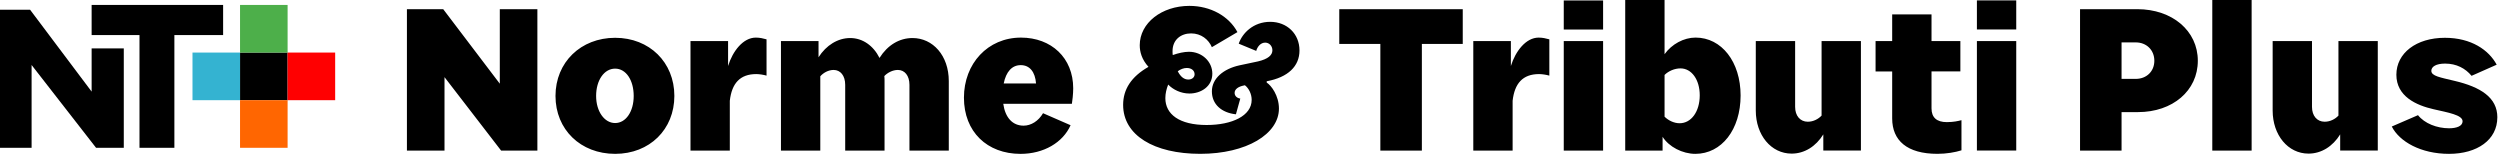 <svg width="390" height="24" viewBox="0 0 390 24" fill="none" xmlns="http://www.w3.org/2000/svg">
<g clip-path="url(#clip0_320_8744)">
<path fill-rule="evenodd" clip-rule="evenodd" d="M37.446 15.629H44.866V8.2H37.446V15.629ZM34.806 0.771V5.471H27.203V23.057H21.76V5.471H14.294V0.771H34.806ZM4.697 1.523L14.294 14.291V7.554H19.311V23.057H14.986L4.929 10.14V23.057H0V1.523H4.697Z" fill="black"/>
<path fill-rule="evenodd" clip-rule="evenodd" d="M30.029 15.629H37.449V8.2H30.029V15.629Z" fill="#34B3D1"/>
<path fill-rule="evenodd" clip-rule="evenodd" d="M44.866 15.629H52.286V8.2H44.866V15.629Z" fill="#FF0001"/>
<path fill-rule="evenodd" clip-rule="evenodd" d="M37.446 8.2H44.866V0.771H37.446V8.2Z" fill="#4DAF4A"/>
<path fill-rule="evenodd" clip-rule="evenodd" d="M37.446 23.057H44.866V15.629H37.446V23.057Z" fill="#FF6601"/>
<path d="M69.343 23.489V12.034L78.171 23.489H83.831V1.431H77.969V13.057L69.14 1.431H63.48V23.489H69.343ZM105.2 14.966C105.2 9.717 101.314 5.897 95.963 5.897C90.611 5.897 86.657 9.714 86.657 14.966C86.657 20.217 90.577 24 95.963 24C101.349 24 105.2 20.183 105.2 14.966ZM92.994 14.966C92.994 12.511 94.254 10.706 95.96 10.706C97.666 10.706 98.857 12.511 98.857 14.966C98.857 17.42 97.629 19.194 95.96 19.194C94.291 19.194 92.994 17.389 92.994 14.966ZM113.851 23.489V15.717C114.157 13.026 115.42 11.557 117.977 11.557C118.454 11.557 119.103 11.66 119.58 11.797V6.137C119.069 6 118.557 5.866 117.909 5.866C115.931 5.866 114.294 7.98 113.58 10.297V6.411H107.717V23.491H113.854L113.851 23.489ZM148.011 23.489V12.649C148.011 8.66 145.523 5.934 142.351 5.934C140.306 5.934 138.466 7.026 137.203 9.037C136.249 7.129 134.577 5.934 132.634 5.934C130.691 5.934 128.886 7.06 127.691 8.934V6.411H121.829V23.491H127.966V11.9C128.443 11.354 129.226 10.911 130.046 10.911C131.103 10.911 131.851 11.797 131.851 13.229V23.489H137.989V12.649C137.989 12.377 137.989 12.103 137.954 11.866C138.431 11.354 139.249 10.911 140.069 10.911C141.126 10.911 141.874 11.797 141.874 13.229V23.489H148.011ZM167.009 19.534L162.714 17.66C162 18.889 160.84 19.603 159.68 19.603C157.974 19.603 156.817 18.374 156.509 16.194H167.214C167.283 15.786 167.42 14.694 167.42 13.774C167.42 9.034 164.011 5.866 159.271 5.866C154.089 5.866 150.374 9.923 150.374 15.24C150.374 20.557 153.989 24.003 159.203 24.003C162.817 24.003 165.817 22.231 167.009 19.537V19.534ZM159.237 10.16C160.634 10.16 161.486 11.217 161.623 13.023H156.577C156.951 11.183 157.871 10.16 159.237 10.16ZM195.971 7.943C196.143 7.294 196.654 6.649 197.369 6.649C198.017 6.649 198.494 7.194 198.494 7.843C198.494 8.591 197.846 9.206 196.246 9.58L193.349 10.194C190.86 10.74 189.054 12.24 189.054 14.251C189.054 16.263 190.554 17.591 192.803 17.831L193.486 15.377C192.974 15.309 192.6 14.969 192.6 14.491C192.6 13.911 193.18 13.503 194.066 13.331L194.203 13.297C194.817 13.774 195.26 14.66 195.26 15.58C195.26 18.069 192.191 19.5 188.237 19.5C183.977 19.5 181.794 17.829 181.794 15.306C181.794 14.591 181.966 13.874 182.237 13.191C182.986 13.977 184.214 14.589 185.543 14.589C187.349 14.589 189.123 13.497 189.123 11.486C189.123 9.611 187.52 8.077 185.474 8.077C184.726 8.077 183.803 8.283 182.951 8.589C182.917 8.383 182.917 8.18 182.917 7.974C182.917 6.169 184.246 5.211 185.814 5.211C187.383 5.211 188.543 6.166 189.051 7.36L193.04 5.009C191.711 2.52 188.846 0.917 185.54 0.917C181.246 0.917 177.8 3.577 177.8 7.054C177.8 8.077 178.109 9.271 179.163 10.429C176.471 11.963 175.209 13.94 175.209 16.36C175.209 21.097 180.014 23.997 187.243 23.997C194.471 23.997 199.514 20.894 199.514 16.94C199.514 14.929 198.32 13.326 197.606 12.883V12.677C200.946 12.063 202.72 10.326 202.72 7.871C202.72 5.28 200.777 3.406 198.151 3.406C195.526 3.406 193.789 5.177 193.243 6.814L195.971 7.94V7.943ZM185.369 12.409C184.686 12.409 184.14 11.931 183.731 11.114C184.14 10.809 184.651 10.603 185.129 10.603C185.877 10.603 186.357 11.011 186.357 11.591C186.357 12.069 185.949 12.409 185.369 12.409ZM228.189 6.851V1.431H208.926V6.851H215.334V23.489H221.811V6.851H228.186H228.189ZM235.969 23.489V15.717C236.274 13.026 237.537 11.557 240.094 11.557C240.571 11.557 241.22 11.66 241.697 11.797V6.137C241.186 6 240.674 5.866 240.026 5.866C238.049 5.866 236.411 7.98 235.697 10.297V6.411H229.834V23.491H235.971L235.969 23.489ZM250.083 6.409H243.946V23.489H250.083V6.409ZM250.083 0.069H243.946V4.603H250.083V0.069ZM271.534 14.897C271.534 9.649 268.569 5.863 264.511 5.863C262.671 5.863 260.794 6.886 259.671 8.454V0H253.534V23.489H259.363V21.34C260.351 22.909 262.466 24 264.477 24C268.569 24 271.534 20.214 271.534 14.897ZM262.023 19.226C261.171 19.226 260.286 18.817 259.671 18.203V11.691C260.286 11.077 261.24 10.669 262.16 10.669C263.9 10.669 265.16 12.44 265.16 14.863C265.16 17.42 263.831 19.226 262.023 19.226ZM290.303 23.486V6.409H284.166V18.034C283.654 18.58 282.871 18.989 282.017 18.989C280.826 18.989 280.04 18.069 280.04 16.671V6.409H273.903V17.249C273.903 21.066 276.289 23.963 279.494 23.963C281.506 23.963 283.28 22.837 284.437 20.963V23.486H290.3H290.303ZM305.989 23.451V18.746C305.477 18.883 304.726 19.051 303.703 19.051C302.134 19.051 301.317 18.337 301.317 16.903V11.14H305.817V6.403H301.317V2.249H295.18V6.409H292.589V11.146H295.18V18.474C295.18 21.917 297.497 23.997 302.237 23.997C303.634 23.997 305.031 23.757 305.986 23.451H305.989ZM314.534 6.406H308.397V23.486H314.534V6.409V6.406ZM314.534 0.066H308.397V4.6H314.534V0.069V0.066Z" fill="black"/>
<path d="M330.963 23.489V17.489H333.52C338.94 17.489 342.86 14.149 342.86 9.477C342.86 4.806 338.871 1.431 333.417 1.431H324.486V23.489H330.963ZM330.963 6.614H333.18C334.851 6.614 336.077 7.806 336.077 9.477C336.077 11.149 334.848 12.306 333.18 12.306H330.963V6.614ZM351.254 0H345.117V23.489H351.254V0ZM370.934 23.489V6.409H364.797V18.034C364.286 18.58 363.503 18.989 362.648 18.989C361.457 18.989 360.671 18.069 360.671 16.671V6.409H354.534V17.249C354.534 21.066 356.92 23.963 360.126 23.963C362.137 23.963 363.911 22.837 365.068 20.963V23.486H370.931L370.934 23.489ZM389.586 18.306C389.586 15.203 386.96 13.569 382.903 12.614C380.654 12.069 379.288 11.866 379.288 11.046C379.288 10.397 380.037 9.92 381.437 9.92C383.208 9.92 384.608 10.669 385.563 11.829L389.483 10.091C388.254 7.806 385.528 5.897 381.403 5.897C376.937 5.897 373.834 8.283 373.834 11.66C373.834 15.037 376.937 16.431 379.663 17.046C381.88 17.557 384.163 17.931 384.163 18.92C384.163 19.669 383.243 20.011 382.048 20.011C380.174 20.011 378.231 19.263 377.208 17.966L373.117 19.737C374.311 22.089 377.651 24 382.048 24C386.446 24 389.583 21.817 389.583 18.306H389.586Z" fill="black"/>
</g>
<defs>
<clipPath id="clip0_320_8744">
<rect width="389.586" height="24" fill="white"/>
</clipPath>
</defs>
</svg>
